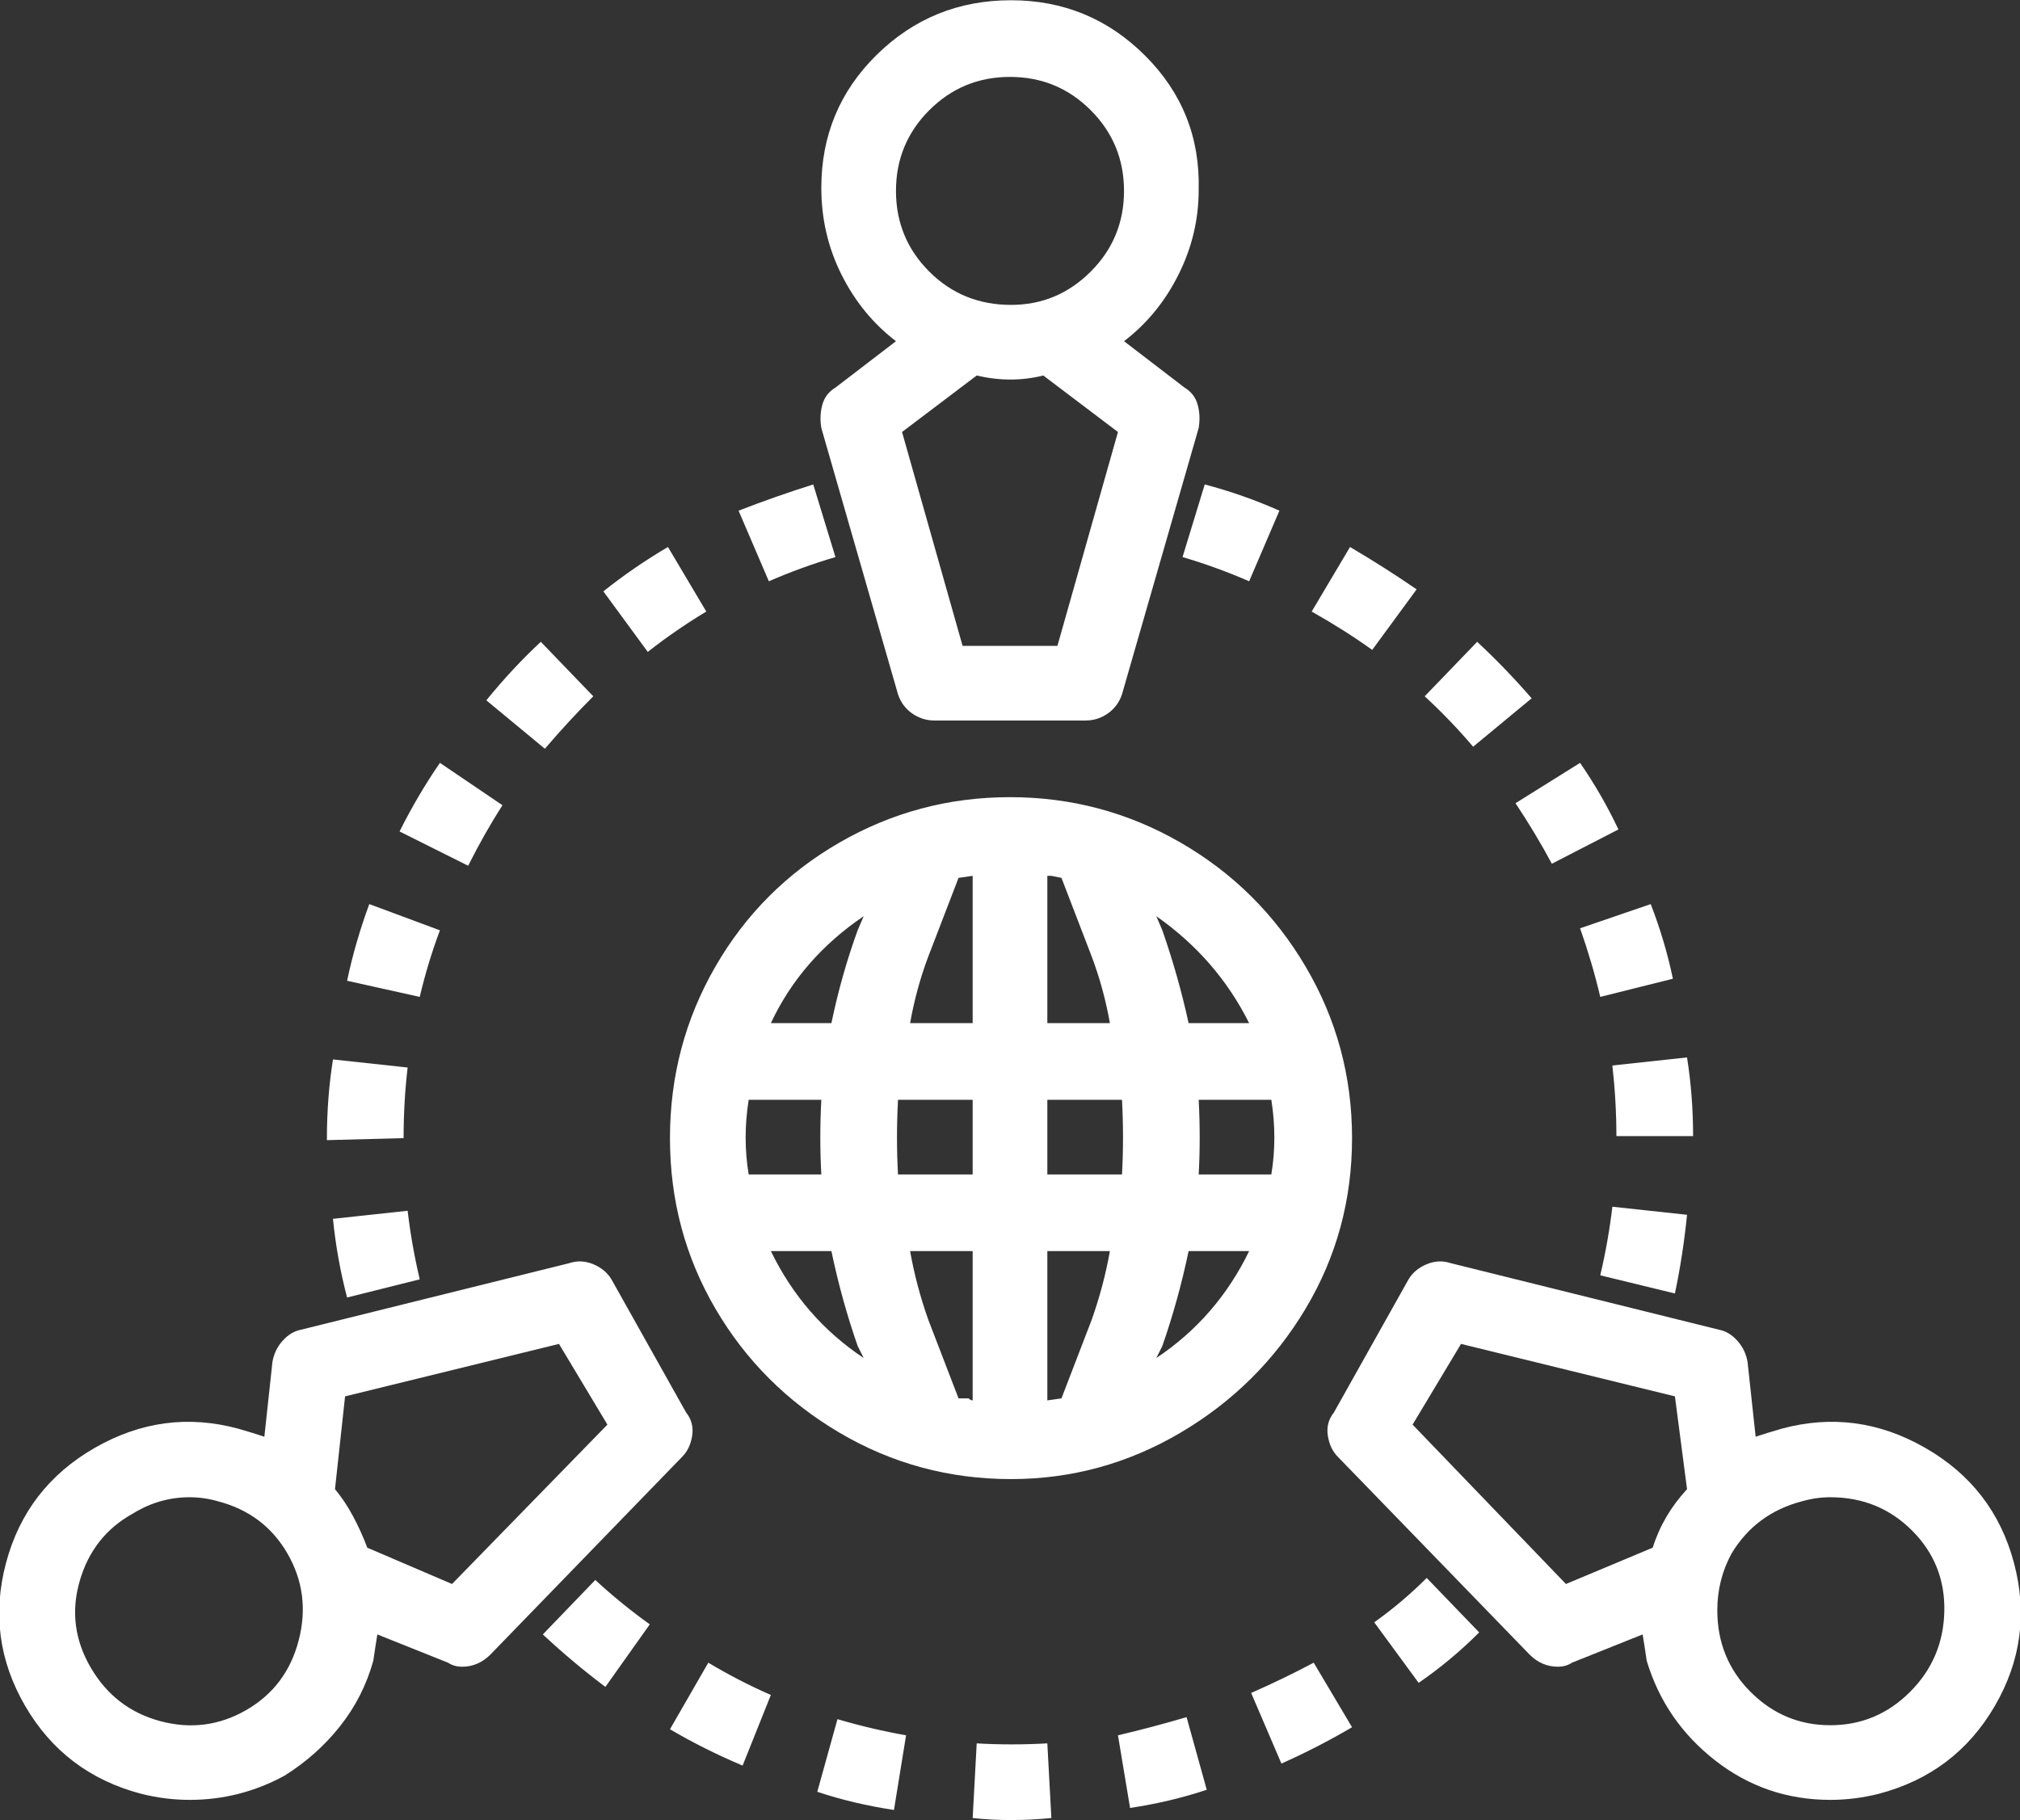 <svg width="1024" height="923" viewBox="0 0 1024 923" fill="none" xmlns="http://www.w3.org/2000/svg">
<rect x="0" y="0" width="1024" height="923" fill="#333333" stroke="none"/>
<path d="M512.511 749.968C543.2 749.968 571.844 742.125 598.441 726.44C625.038 710.755 646.18 689.784 661.866 663.527C677.552 637.27 685.395 608.456 685.394 577.085C685.393 545.714 677.551 516.729 661.866 490.132C646.181 463.535 625.04 442.564 598.441 427.219C571.842 411.874 543.028 404.202 511.999 404.202C480.97 404.202 452.156 411.874 425.557 427.219C398.958 442.564 377.987 463.535 362.644 490.132C347.301 516.729 339.628 545.714 339.627 577.085C339.626 608.456 347.298 637.27 362.644 663.527C377.99 689.784 398.961 710.755 425.557 726.44C452.153 742.125 481.137 749.968 512.51 749.968H512.511ZM644.476 557.648C646.522 570.606 646.522 583.223 644.476 595.498H607.649C608.331 583.222 608.331 570.605 607.649 557.648H644.476ZM633.223 518.775H602.534C599.124 503.09 594.691 487.404 589.235 471.718L586.166 464.557C606.625 478.879 622.311 496.952 633.223 518.775V518.775ZM589.235 682.452C594.691 666.767 599.124 650.74 602.534 634.372H633.223C622.311 656.877 606.625 674.95 586.166 688.59L589.235 682.452ZM530.925 444.098H532.971L538.086 445.121L553.431 485.017C557.523 495.929 560.592 507.182 562.638 518.775H530.926V444.098H530.925ZM530.925 557.648H568.775C569.457 570.606 569.457 583.223 568.775 595.498H530.925V557.648ZM530.925 634.372H562.637C560.591 645.966 557.522 657.56 553.43 669.153L538.085 709.049L530.924 710.072V634.372H530.925ZM390.777 634.372H421.466C424.876 650.739 429.309 666.766 434.765 682.452L437.834 688.59C417.375 674.95 401.689 656.877 390.777 634.372V634.372ZM493.075 710.072C492.393 710.072 491.711 709.731 491.029 709.049H485.914L470.569 669.153C466.477 657.559 463.408 645.965 461.362 634.372H493.074V710.072H493.075ZM470.569 485.017L485.914 445.121L493.075 444.098V518.775H461.363C463.409 507.181 466.478 495.928 470.57 485.017H470.569ZM455.225 557.648H493.075V595.498H455.225C454.543 583.222 454.543 570.605 455.225 557.648ZM437.834 464.557L434.765 471.718C429.309 486.721 424.876 502.407 421.466 518.775H390.777C401.007 496.952 416.693 478.879 437.834 464.557ZM416.352 557.648C415.67 570.606 415.67 583.223 416.352 595.498H379.525C377.479 583.222 377.479 570.605 379.525 557.648H416.352ZM722.222 353.053C731.088 361.237 739.272 369.762 746.773 378.627L776.439 354.076C767.573 343.846 758.366 334.298 748.819 325.433L722.222 353.053ZM165.722 577.085V578.108L204.595 577.085C204.595 564.809 205.277 552.874 206.641 541.281L168.791 537.189C166.745 550.147 165.722 563.446 165.722 577.085ZM168.791 618.004C170.155 631.644 172.542 644.943 175.952 657.9L212.779 648.693C210.051 637.099 208.005 625.505 206.641 613.912L168.791 618.004ZM175.952 497.293L212.779 505.477C215.507 493.883 218.917 482.63 223.009 471.719L187.205 458.42C182.431 471.378 178.68 484.336 175.952 497.293ZM633.223 294.743L648.568 258.939C636.292 253.483 623.675 249.05 610.718 245.64L599.465 282.467C611.059 285.877 622.312 289.969 633.223 294.743ZM300.755 353.053L274.158 325.433C264.61 334.299 255.403 344.188 246.538 355.099L276.204 379.65C284.388 370.102 292.572 361.236 300.755 353.053ZM202.549 421.592L237.33 438.983C242.786 428.071 248.583 417.841 254.721 408.294L223.009 386.811C215.507 397.723 208.687 409.317 202.549 421.592ZM768.256 407.271C775.076 417.501 781.214 427.731 786.67 437.96L820.428 420.569C814.972 408.975 808.493 397.722 800.991 386.811L768.256 407.271ZM800.991 470.695C805.083 482.289 808.493 493.883 811.221 505.476L848.048 496.269C845.32 483.311 841.569 470.694 836.795 458.419L800.991 470.695ZM811.221 646.647L849.071 655.854C851.799 642.896 853.845 629.597 855.209 615.958L817.359 611.866C815.995 623.46 813.949 635.054 811.221 646.647ZM855.209 536.166L817.359 540.258C818.723 552.534 819.405 564.469 819.405 576.062H858.278C858.278 562.422 857.255 549.123 855.209 536.166V536.166ZM374.41 258.939L389.755 294.743C400.667 289.969 411.92 285.877 423.513 282.467L412.26 245.64C399.302 249.732 386.685 254.165 374.41 258.939ZM664.935 310.088C675.847 316.226 686.077 322.705 695.624 329.525L718.129 298.836C707.217 291.334 695.964 284.173 684.371 277.353L664.935 310.088ZM305.87 299.858L328.375 330.547C337.923 323.045 347.812 316.225 358.041 310.087L338.604 277.352C327.01 284.172 316.098 291.674 305.869 299.857L305.87 299.858ZM453.179 917.736L459.317 879.886C447.723 877.84 436.129 875.112 424.536 871.702L414.306 908.529C426.582 912.621 439.54 915.69 453.179 917.736V917.736ZM493.075 921.828C499.213 922.51 505.692 922.851 512.512 922.851C519.332 922.851 526.152 922.51 532.972 921.828L530.926 883.978C518.65 884.66 506.715 884.66 495.122 883.978L493.075 921.828ZM339.628 876.817C351.222 883.637 363.498 889.775 376.455 895.231L390.777 859.427C379.865 854.653 369.294 849.197 359.065 843.059L339.628 876.817ZM306.893 855.335L329.398 823.623C319.85 816.803 310.643 809.301 301.778 801.118L275.181 828.738C285.411 838.286 295.982 847.152 306.893 855.335ZM572.867 916.713C586.507 914.667 599.465 911.598 611.74 907.506L601.51 870.679C589.916 874.089 578.322 877.158 566.729 879.886L572.867 916.713ZM634.246 858.404L649.591 894.208C661.867 888.752 673.802 882.614 685.395 875.794L665.958 843.059C655.728 848.515 645.157 853.63 634.246 858.404ZM723.245 800.094C715.061 808.278 706.195 815.78 696.648 822.599L719.153 853.288C730.065 845.786 740.295 837.261 749.842 827.714L723.245 800.094ZM607.648 96.286C608.33 69.689 599.294 47.013 580.539 28.258C561.784 9.503 539.108 0.126 512.511 0.126C485.914 0.126 463.238 9.333 444.483 27.746C425.728 46.159 416.351 68.665 416.351 95.262C416.351 110.947 419.761 125.61 426.581 139.25C433.401 152.89 442.608 164.143 454.201 173.008L423.512 196.536C420.102 198.582 417.886 201.48 416.863 205.231C415.84 208.982 415.67 212.903 416.352 216.995L455.225 352.028C456.589 356.12 458.976 359.359 462.386 361.746C465.796 364.133 469.547 365.326 473.639 365.326H550.362C554.454 365.326 558.205 364.133 561.615 361.746C565.025 359.359 567.412 356.12 568.776 352.028L607.649 216.995C608.331 212.903 608.161 208.982 607.138 205.231C606.115 201.48 603.899 198.582 600.489 196.536L569.8 173.008C581.394 164.142 590.601 152.889 597.42 139.25C604.239 125.611 607.649 111.289 607.65 96.285L607.648 96.286ZM536.04 327.479H487.96L457.271 219.043L495.121 190.4C506.715 193.128 517.968 193.128 528.879 190.4L566.729 219.043L536.04 327.479ZM512.511 154.595C496.144 154.595 482.333 148.969 471.08 137.716C459.827 126.463 454.2 112.824 454.201 96.797C454.202 80.77 459.828 67.131 471.08 55.878C482.332 44.625 495.972 38.999 511.999 38.999C528.026 38.999 541.666 44.625 552.918 55.878C564.17 67.131 569.796 80.77 569.797 96.797C569.798 112.824 564.171 126.463 552.918 137.716C541.665 148.969 528.195 154.595 512.51 154.595H512.511ZM714.038 648.693L676.188 716.209C673.46 719.619 672.437 723.54 673.119 727.973C673.801 732.406 675.506 735.986 678.234 738.714L775.417 838.966C779.509 843.058 784.283 845.104 789.739 845.104C792.467 845.104 794.854 844.422 796.9 843.058L832.704 828.736C833.386 832.828 834.068 837.261 834.75 842.035C840.888 862.494 852.482 879.373 869.531 892.672C886.58 905.971 906.017 912.62 927.841 912.62C936.025 912.62 944.209 911.597 952.392 909.551C978.307 902.731 997.914 887.898 1011.21 865.051C1024.51 842.204 1027.75 817.994 1020.93 792.42C1014.11 766.846 999.107 747.409 975.92 734.11C952.733 720.811 928.522 717.571 903.289 724.392C898.515 725.756 894.082 727.12 889.99 728.484L885.898 690.634C885.216 686.542 883.511 682.962 880.783 679.893C878.055 676.824 874.986 674.949 871.576 674.267L735.52 640.509C731.428 639.145 727.336 639.315 723.244 641.02C719.152 642.725 716.083 645.282 714.037 648.692L714.038 648.693ZM877.714 787.818C885.898 774.178 897.833 765.312 913.518 761.221C918.292 759.857 923.066 759.175 927.84 759.175C944.207 759.175 958.018 764.801 969.271 776.054C980.524 787.307 985.98 800.946 985.639 816.973C985.298 833 979.501 846.639 968.248 857.892C956.995 869.145 943.526 874.771 927.84 874.771C912.154 874.771 898.685 869.145 887.432 857.892C876.179 846.639 870.553 832.829 870.553 816.461C870.553 806.231 872.94 796.683 877.714 787.818V787.818ZM740.635 681.429L849.071 708.026L855.209 755.083C847.025 763.949 841.228 773.838 837.818 784.749L793.83 803.163L716.084 722.348L740.635 681.429ZM138.102 690.635L134.01 728.485C129.918 727.121 125.485 725.757 120.711 724.393C95.478 717.573 71.267 720.812 48.08 734.111C24.893 747.41 9.889 766.846 3.069 792.421C-3.751 817.996 -0.512 842.206 12.787 865.052C26.086 887.898 45.693 902.731 71.608 909.552C79.792 911.598 87.976 912.621 96.159 912.621C113.208 912.621 129.235 908.529 144.239 900.345C155.151 893.525 164.528 885.171 172.371 875.282C180.214 865.393 185.84 854.311 189.25 842.035C189.932 837.261 190.614 832.828 191.296 828.736L227.1 843.058C229.146 844.422 231.533 845.104 234.261 845.104C239.717 845.104 244.491 843.058 248.583 838.966L345.766 738.714C348.494 735.986 350.199 732.406 350.881 727.973C351.563 723.54 350.54 719.619 347.812 716.209L309.962 648.693C307.916 645.283 304.847 642.726 300.755 641.021C296.663 639.316 292.571 639.146 288.479 640.51L152.423 674.268C149.013 674.95 145.944 676.825 143.216 679.894C140.488 682.963 138.783 686.543 138.101 690.635H138.102ZM174.929 708.026L283.365 681.429L307.916 722.348L229.147 803.163L186.182 784.749C184.136 779.293 181.749 774.008 179.021 768.893C176.293 763.778 173.224 759.175 169.814 755.083L174.929 708.026ZM151.401 831.806C147.309 847.491 138.443 859.256 124.804 867.099C111.165 874.942 96.672 876.818 81.327 872.725C65.982 868.632 54.217 859.596 46.034 845.616C37.851 831.636 35.975 816.973 40.408 801.628C44.841 786.283 53.877 774.859 67.517 767.358C76.383 761.902 85.931 759.174 96.16 759.174C100.934 759.174 105.708 759.856 110.482 761.22C126.167 765.312 137.932 774.178 145.775 787.817C153.618 801.456 155.494 816.119 151.401 831.805V831.806Z" fill="white"/>
</svg>
